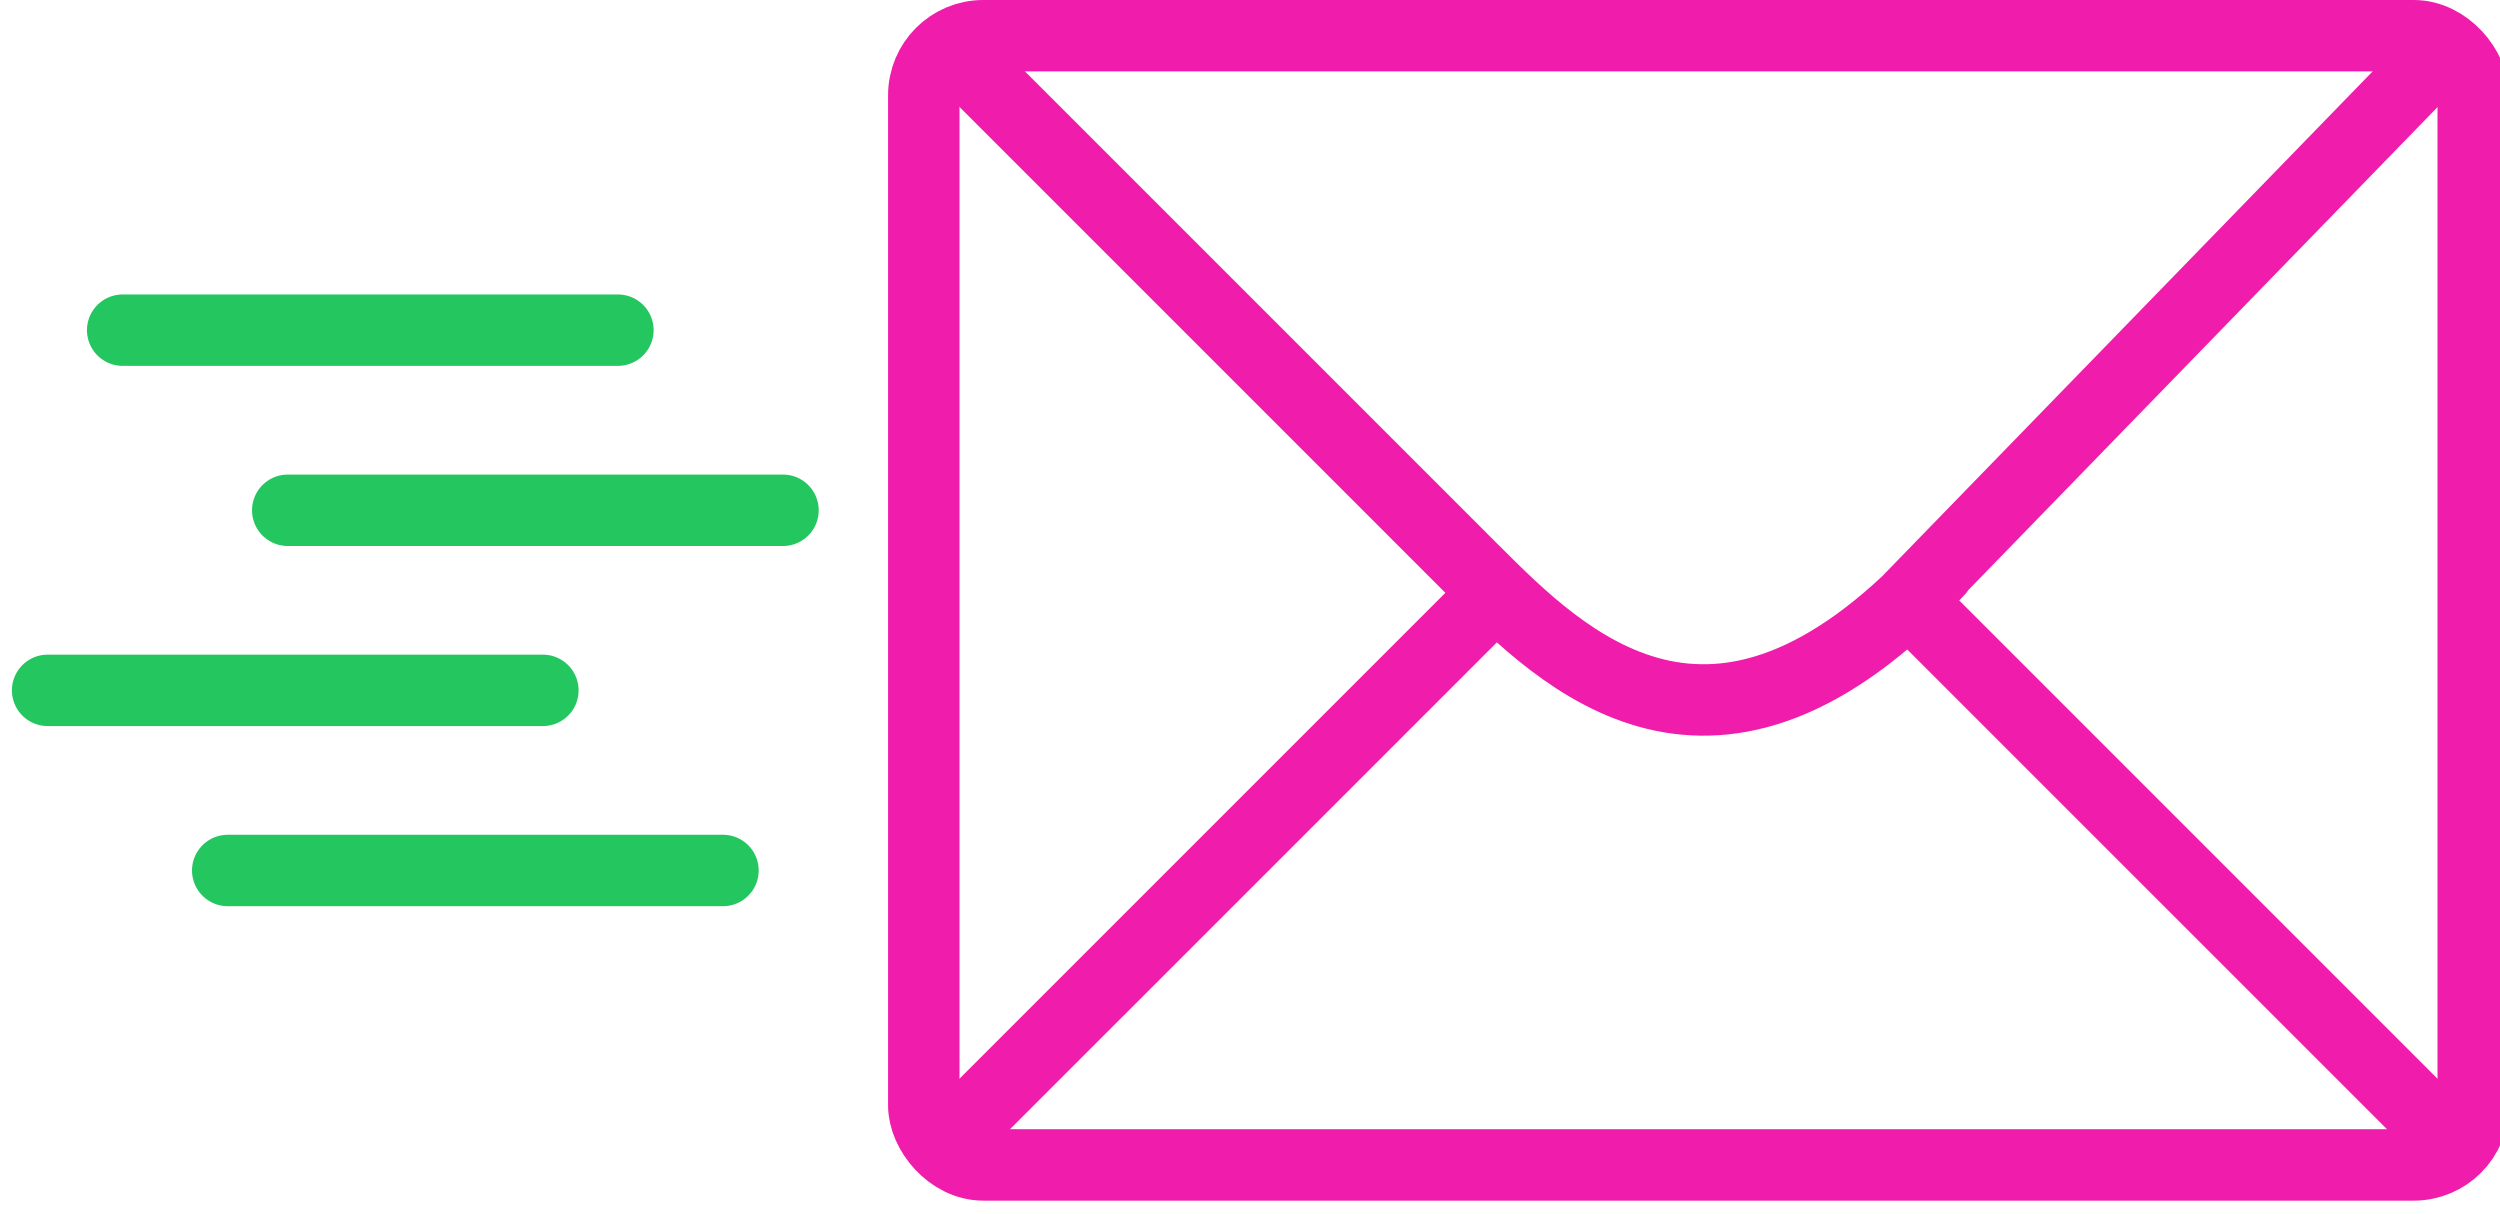 <svg width="105" height="51" viewBox="0 0 105 51" fill="none" xmlns="http://www.w3.org/2000/svg"><rect x="38.799" y="1.5" width="65.076" height="47.427" rx="2.5" stroke="#F01CAB" stroke-width="3"/><path d="M40.45 2.521l21.432 21.432M39.82 47.905l22.062-22.061M101.593 3.152L80.161 25.213M61.882 23.953c3.782 3.782 10.085 10.085 19.54 0" stroke="#F01CAB" stroke-width="3" stroke-linecap="round"/><path d="M103.484 48.536L80.161 25.213" stroke="#F01CAB" stroke-width="3"/><path d="M5.152 13.867h20.8M12.085 21.432h20.801M2 28.995h20.801M9.564 36.56h20.801" stroke="#24C65F" stroke-width="3" stroke-linecap="round"/></svg>